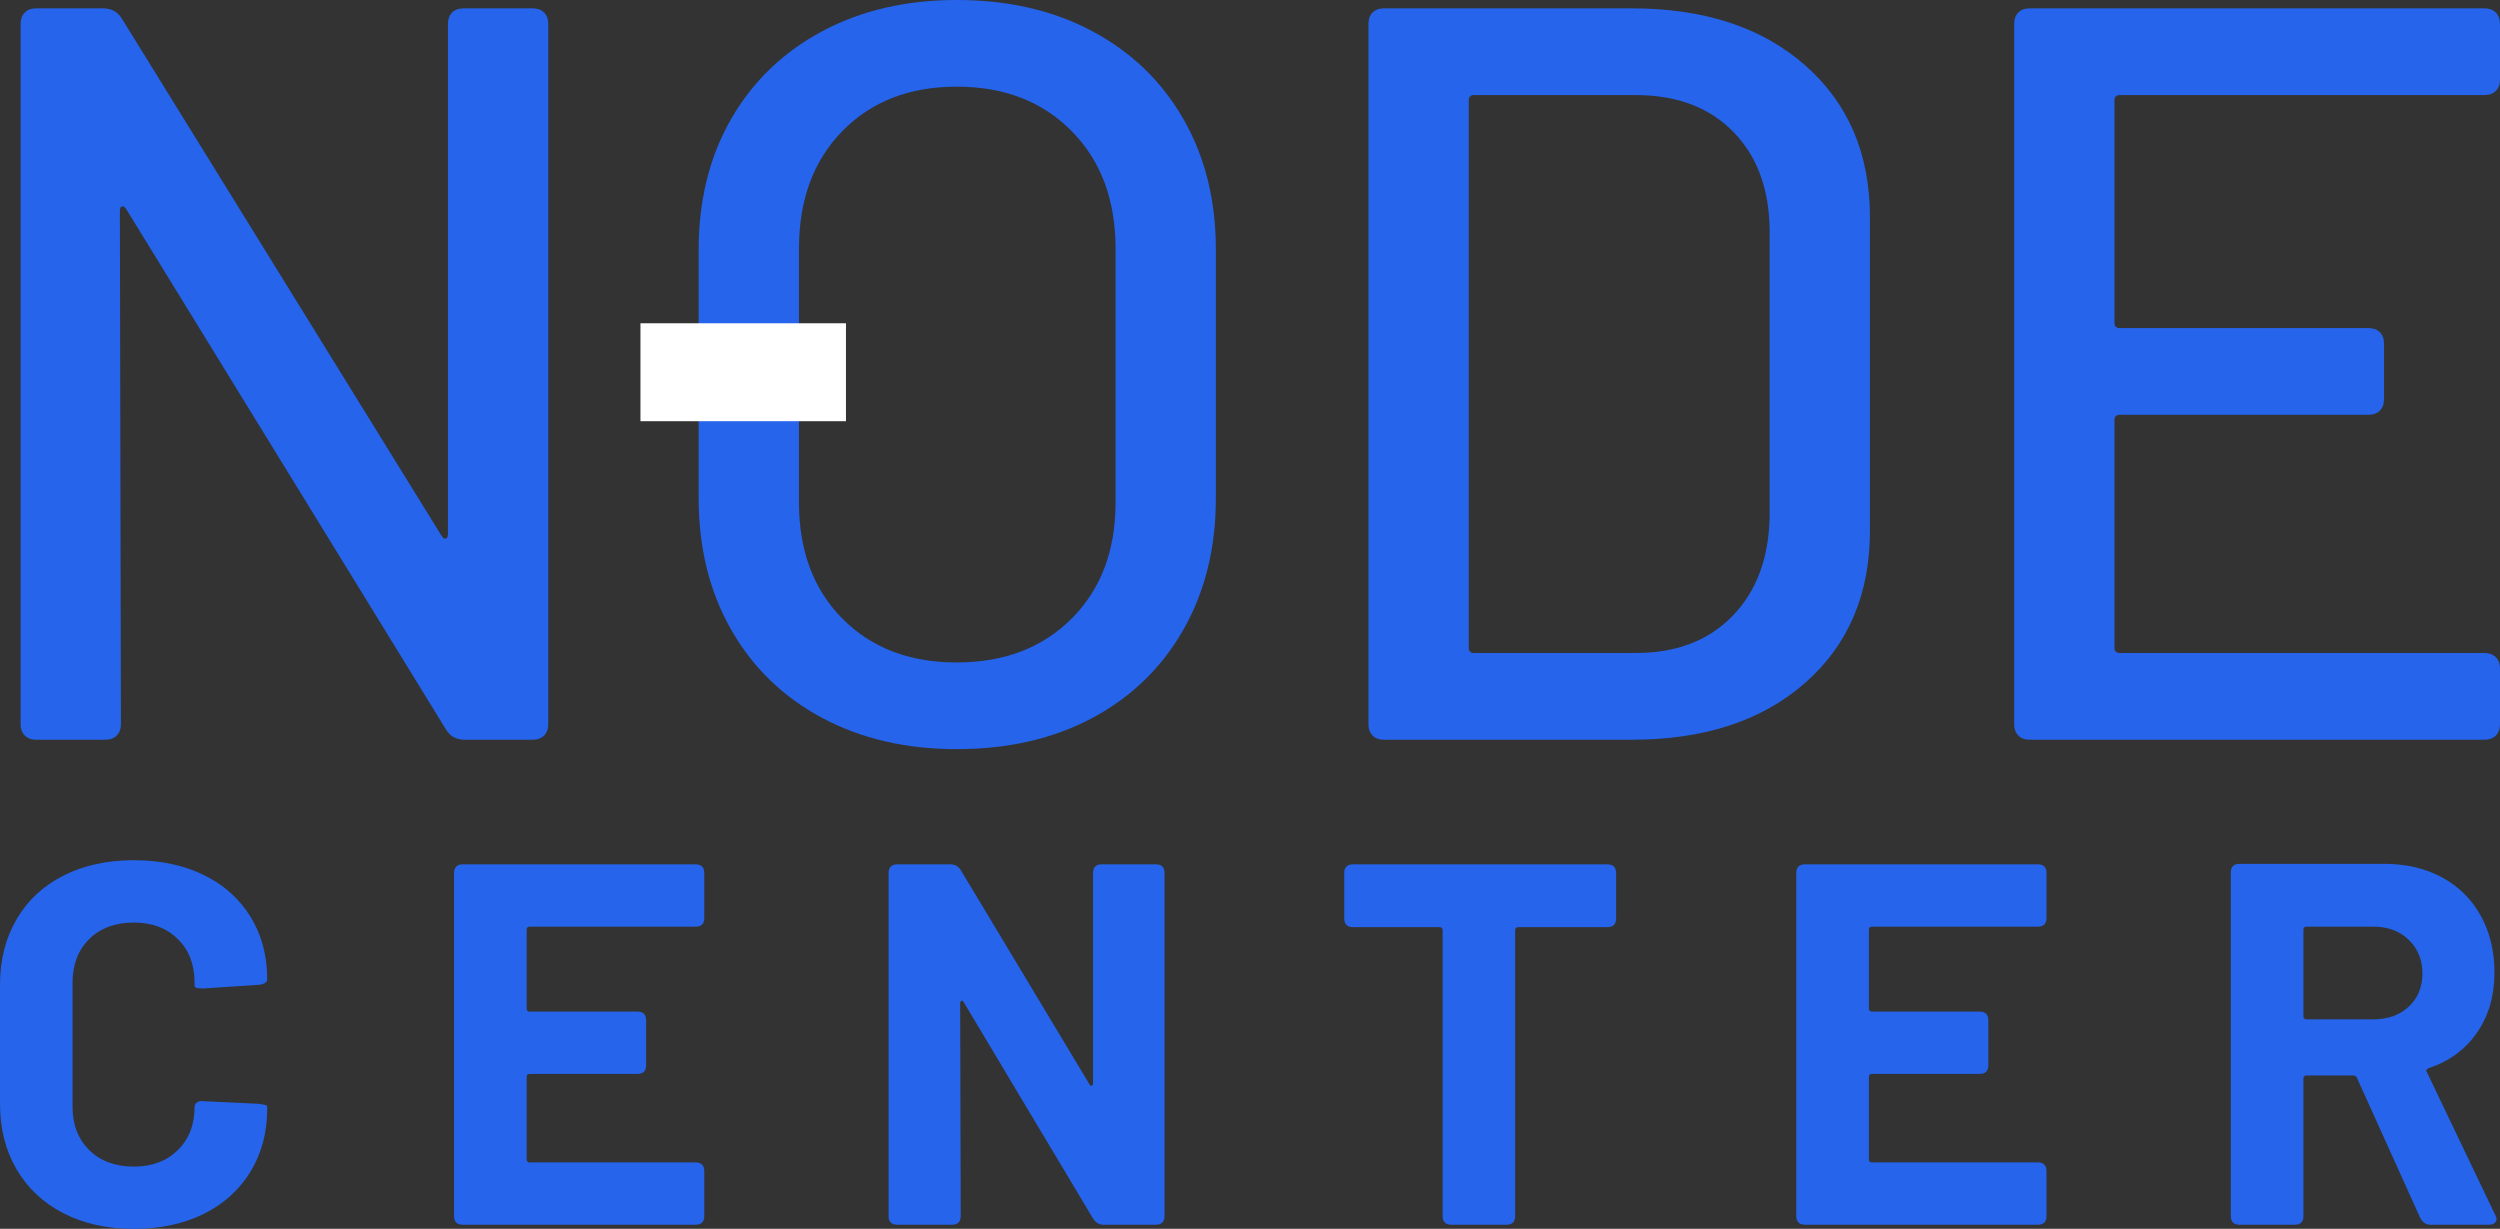 <svg xmlns="http://www.w3.org/2000/svg" xmlns:xlink="http://www.w3.org/1999/xlink" zoomAndPan="magnify" preserveAspectRatio="xMidYMid meet" version="1.0" viewBox="121.75 268.73 561.53 276.01"><rect x="121.75" y="268.73" width="561.53" height="276.01" fill="#333333" stroke="none"/><defs><g/><clipPath id="f1877574dd"><path d="M 265.605 341.332 L 311.773 341.332 L 311.773 363.336 L 265.605 363.336 Z M 265.605 341.332 " clip-rule="nonzero"/></clipPath><clipPath id="858fdab806"><path d="M 0.605 0.332 L 46.773 0.332 L 46.773 22.336 L 0.605 22.336 Z M 0.605 0.332 " clip-rule="nonzero"/></clipPath><clipPath id="e26946b1af"><rect x="0" width="47" y="0" height="23"/></clipPath></defs><g fill="#2564eb" fill-opacity="1"><g transform="translate(107.13, 434.885)"><g><path d="M 22.766 0 C 21.672 0 20.812 -0.312 20.188 -0.938 C 19.562 -1.562 19.25 -2.422 19.25 -3.516 L 19.25 -160.766 C 19.25 -161.859 19.562 -162.719 20.188 -163.344 C 20.812 -163.969 21.672 -164.281 22.766 -164.281 L 37.781 -164.281 C 39.656 -164.281 41.066 -163.5 42.016 -161.938 L 113.828 -45.766 C 114.141 -45.297 114.453 -45.098 114.766 -45.172 C 115.078 -45.254 115.234 -45.609 115.234 -46.234 L 115.234 -160.766 C 115.234 -161.859 115.547 -162.719 116.172 -163.344 C 116.797 -163.969 117.656 -164.281 118.75 -164.281 L 134.234 -164.281 C 135.336 -164.281 136.203 -163.969 136.828 -163.344 C 137.453 -162.719 137.766 -161.859 137.766 -160.766 L 137.766 -3.516 C 137.766 -2.422 137.453 -1.562 136.828 -0.938 C 136.203 -0.312 135.336 0 134.234 0 L 118.984 0 C 117.109 0 115.703 -0.781 114.766 -2.344 L 42.953 -119.219 C 42.641 -119.688 42.328 -119.879 42.016 -119.797 C 41.703 -119.723 41.547 -119.375 41.547 -118.75 L 41.781 -3.516 C 41.781 -2.422 41.461 -1.562 40.828 -0.938 C 40.203 -0.312 39.344 0 38.25 0 Z M 22.766 0 "/></g></g></g><g fill="#2564eb" fill-opacity="1"><g transform="translate(263.897, 434.885)"><g><path d="M 72.75 2.109 C 61.332 2.109 51.242 -0.234 42.484 -4.922 C 33.723 -9.617 26.914 -16.227 22.062 -24.75 C 17.207 -33.281 14.781 -43.102 14.781 -54.219 L 14.781 -110.062 C 14.781 -121.176 17.207 -130.957 22.062 -139.406 C 26.914 -147.852 33.723 -154.422 42.484 -159.109 C 51.242 -163.805 61.332 -166.156 72.75 -166.156 C 84.332 -166.156 94.504 -163.805 103.266 -159.109 C 112.023 -154.422 118.828 -147.852 123.672 -139.406 C 128.523 -130.957 130.953 -121.176 130.953 -110.062 L 130.953 -54.219 C 130.953 -43.102 128.523 -33.281 123.672 -24.75 C 118.828 -16.227 112.023 -9.617 103.266 -4.922 C 94.504 -0.234 84.332 2.109 72.75 2.109 Z M 72.75 -17.359 C 83.395 -17.359 92 -20.645 98.562 -27.219 C 105.133 -33.789 108.422 -42.477 108.422 -53.281 L 108.422 -110.297 C 108.422 -121.254 105.133 -130.055 98.562 -136.703 C 92 -143.359 83.395 -146.688 72.75 -146.688 C 62.113 -146.688 53.547 -143.359 47.047 -136.703 C 40.555 -130.055 37.312 -121.254 37.312 -110.297 L 37.312 -53.281 C 37.312 -42.477 40.555 -33.789 47.047 -27.219 C 53.547 -20.645 62.113 -17.359 72.75 -17.359 Z M 72.75 -17.359 "/></g></g></g><g fill="#2564eb" fill-opacity="1"><g transform="translate(409.87, 434.885)"><g><path d="M 22.766 0 C 21.672 0 20.812 -0.312 20.188 -0.938 C 19.562 -1.562 19.25 -2.422 19.25 -3.516 L 19.25 -160.766 C 19.25 -161.859 19.562 -162.719 20.188 -163.344 C 20.812 -163.969 21.672 -164.281 22.766 -164.281 L 78.391 -164.281 C 94.66 -164.281 107.645 -160.016 117.344 -151.484 C 127.039 -142.961 131.891 -131.582 131.891 -117.344 L 131.891 -46.938 C 131.891 -32.695 127.039 -21.312 117.344 -12.781 C 107.645 -4.258 94.66 0 78.391 0 Z M 41.781 -20.656 C 41.781 -19.875 42.172 -19.484 42.953 -19.484 L 79.328 -19.484 C 88.398 -19.484 95.633 -22.258 101.031 -27.812 C 106.426 -33.363 109.203 -40.832 109.359 -50.219 L 109.359 -114.062 C 109.359 -123.445 106.66 -130.914 101.266 -136.469 C 95.867 -142.02 88.555 -144.797 79.328 -144.797 L 42.953 -144.797 C 42.172 -144.797 41.781 -144.406 41.781 -143.625 Z M 41.781 -20.656 "/></g></g></g><g fill="#2564eb" fill-opacity="1"><g transform="translate(554.903, 434.885)"><g><path d="M 128.375 -148.328 C 128.375 -147.234 128.062 -146.367 127.438 -145.734 C 126.812 -145.109 125.953 -144.797 124.859 -144.797 L 42.953 -144.797 C 42.172 -144.797 41.781 -144.406 41.781 -143.625 L 41.781 -93.641 C 41.781 -92.859 42.172 -92.469 42.953 -92.469 L 98.797 -92.469 C 99.898 -92.469 100.766 -92.156 101.391 -91.531 C 102.016 -90.906 102.328 -90.047 102.328 -88.953 L 102.328 -76.516 C 102.328 -75.41 102.016 -74.547 101.391 -73.922 C 100.766 -73.297 99.898 -72.984 98.797 -72.984 L 42.953 -72.984 C 42.172 -72.984 41.781 -72.594 41.781 -71.812 L 41.781 -20.656 C 41.781 -19.875 42.172 -19.484 42.953 -19.484 L 124.859 -19.484 C 125.953 -19.484 126.812 -19.172 127.438 -18.547 C 128.062 -17.922 128.375 -17.055 128.375 -15.953 L 128.375 -3.516 C 128.375 -2.422 128.062 -1.562 127.438 -0.938 C 126.812 -0.312 125.953 0 124.859 0 L 22.766 0 C 21.672 0 20.812 -0.312 20.188 -0.938 C 19.562 -1.562 19.25 -2.422 19.25 -3.516 L 19.25 -160.766 C 19.25 -161.859 19.562 -162.719 20.188 -163.344 C 20.812 -163.969 21.672 -164.281 22.766 -164.281 L 124.859 -164.281 C 125.953 -164.281 126.812 -163.969 127.438 -163.344 C 128.062 -162.719 128.375 -161.859 128.375 -160.766 Z M 128.375 -148.328 "/></g></g></g><g fill="#2564eb" fill-opacity="1"><g transform="translate(116.313, 543.822)"><g><path d="M 35.5 0.922 C 29.488 0.922 24.207 -0.25 19.656 -2.594 C 15.113 -4.945 11.609 -8.242 9.141 -12.484 C 6.672 -16.723 5.438 -21.617 5.438 -27.172 L 5.438 -53.891 C 5.438 -59.441 6.672 -64.336 9.141 -68.578 C 11.609 -72.816 15.113 -76.094 19.656 -78.406 C 24.207 -80.719 29.488 -81.875 35.5 -81.875 C 41.438 -81.875 46.66 -80.773 51.172 -78.578 C 55.68 -76.379 59.188 -73.254 61.688 -69.203 C 64.195 -65.16 65.453 -60.477 65.453 -55.156 C 65.453 -54.469 64.836 -54.047 63.609 -53.891 L 51.234 -53.078 L 50.766 -53.078 C 49.68 -53.078 49.141 -53.27 49.141 -53.656 L 49.141 -54.344 C 49.141 -58.438 47.883 -61.711 45.375 -64.172 C 42.875 -66.641 39.582 -67.875 35.5 -67.875 C 31.332 -67.875 27.992 -66.641 25.484 -64.172 C 22.984 -61.711 21.734 -58.438 21.734 -54.344 L 21.734 -26.484 C 21.734 -22.473 22.984 -19.234 25.484 -16.766 C 27.992 -14.297 31.332 -13.062 35.5 -13.062 C 39.582 -13.062 42.875 -14.297 45.375 -16.766 C 47.883 -19.234 49.141 -22.473 49.141 -26.484 C 49.141 -26.867 49.312 -27.195 49.656 -27.469 C 50.008 -27.738 50.492 -27.832 51.109 -27.75 L 63.484 -27.172 C 64.797 -27.016 65.453 -26.82 65.453 -26.594 L 65.453 -26.016 C 65.453 -20.703 64.195 -16 61.688 -11.906 C 59.188 -7.82 55.68 -4.66 51.172 -2.422 C 46.66 -0.191 41.438 0.922 35.5 0.922 Z M 35.5 0.922 "/></g></g></g><g fill="#2564eb" fill-opacity="1"><g transform="translate(216.69, 543.822)"><g><path d="M 63.25 -68.922 C 63.25 -67.609 62.598 -66.953 61.297 -66.953 L 24.047 -66.953 C 23.586 -66.953 23.359 -66.723 23.359 -66.266 L 23.359 -48.562 C 23.359 -48.102 23.586 -47.875 24.047 -47.875 L 48.219 -47.875 C 49.531 -47.875 50.188 -47.219 50.188 -45.906 L 50.188 -35.844 C 50.188 -34.531 49.531 -33.875 48.219 -33.875 L 24.047 -33.875 C 23.586 -33.875 23.359 -33.645 23.359 -33.188 L 23.359 -14.688 C 23.359 -14.227 23.586 -14 24.047 -14 L 61.297 -14 C 62.598 -14 63.25 -13.344 63.25 -12.031 L 63.25 -1.969 C 63.25 -0.656 62.598 0 61.297 0 L 9.016 0 C 7.703 0 7.047 -0.656 7.047 -1.969 L 7.047 -78.984 C 7.047 -80.297 7.703 -80.953 9.016 -80.953 L 61.297 -80.953 C 62.598 -80.953 63.25 -80.297 63.25 -78.984 Z M 63.25 -68.922 "/></g></g></g><g fill="#2564eb" fill-opacity="1"><g transform="translate(314.292, 543.822)"><g><path d="M 9.016 0 C 7.703 0 7.047 -0.656 7.047 -1.969 L 7.047 -78.984 C 7.047 -80.297 7.703 -80.953 9.016 -80.953 L 20.938 -80.953 C 21.938 -80.953 22.707 -80.523 23.25 -79.672 L 52.156 -31.562 C 52.312 -31.258 52.484 -31.145 52.672 -31.219 C 52.867 -31.301 52.969 -31.492 52.969 -31.797 L 52.969 -78.984 C 52.969 -80.297 53.617 -80.953 54.922 -80.953 L 67.078 -80.953 C 68.379 -80.953 69.031 -80.297 69.031 -78.984 L 69.031 -1.969 C 69.031 -0.656 68.379 0 67.078 0 L 55.281 0 C 54.352 0 53.582 -0.461 52.969 -1.391 L 23.938 -49.953 C 23.781 -50.266 23.602 -50.379 23.406 -50.297 C 23.219 -50.223 23.125 -50.031 23.125 -49.719 L 23.25 -1.969 C 23.25 -0.656 22.594 0 21.281 0 Z M 9.016 0 "/></g></g></g><g fill="#2564eb" fill-opacity="1"><g transform="translate(420.451, 543.822)"><g><path d="M 62.328 -80.953 C 63.641 -80.953 64.297 -80.297 64.297 -78.984 L 64.297 -68.812 C 64.297 -67.5 63.641 -66.844 62.328 -66.844 L 42.328 -66.844 C 41.859 -66.844 41.625 -66.609 41.625 -66.141 L 41.625 -1.969 C 41.625 -0.656 40.973 0 39.672 0 L 27.297 0 C 25.984 0 25.328 -0.656 25.328 -1.969 L 25.328 -66.141 C 25.328 -66.609 25.094 -66.844 24.625 -66.844 L 5.203 -66.844 C 3.891 -66.844 3.234 -67.5 3.234 -68.812 L 3.234 -78.984 C 3.234 -80.297 3.891 -80.953 5.203 -80.953 Z M 62.328 -80.953 "/></g></g></g><g fill="#2564eb" fill-opacity="1"><g transform="translate(518.169, 543.822)"><g><path d="M 63.25 -68.922 C 63.25 -67.609 62.598 -66.953 61.297 -66.953 L 24.047 -66.953 C 23.586 -66.953 23.359 -66.723 23.359 -66.266 L 23.359 -48.562 C 23.359 -48.102 23.586 -47.875 24.047 -47.875 L 48.219 -47.875 C 49.531 -47.875 50.188 -47.219 50.188 -45.906 L 50.188 -35.844 C 50.188 -34.531 49.531 -33.875 48.219 -33.875 L 24.047 -33.875 C 23.586 -33.875 23.359 -33.645 23.359 -33.188 L 23.359 -14.688 C 23.359 -14.227 23.586 -14 24.047 -14 L 61.297 -14 C 62.598 -14 63.25 -13.344 63.25 -12.031 L 63.25 -1.969 C 63.25 -0.656 62.598 0 61.297 0 L 9.016 0 C 7.703 0 7.047 -0.656 7.047 -1.969 L 7.047 -78.984 C 7.047 -80.297 7.703 -80.953 9.016 -80.953 L 61.297 -80.953 C 62.598 -80.953 63.25 -80.297 63.25 -78.984 Z M 63.25 -68.922 "/></g></g></g><g fill="#2564eb" fill-opacity="1"><g transform="translate(615.771, 543.822)"><g><path d="M 51.922 0 C 50.922 0 50.148 -0.5 49.609 -1.5 L 35.391 -32.953 C 35.234 -33.336 34.961 -33.531 34.578 -33.531 L 24.047 -33.531 C 23.586 -33.531 23.359 -33.301 23.359 -32.844 L 23.359 -1.969 C 23.359 -0.656 22.703 0 21.391 0 L 9.016 0 C 7.703 0 7.047 -0.656 7.047 -1.969 L 7.047 -79.094 C 7.047 -80.406 7.703 -81.062 9.016 -81.062 L 41.516 -81.062 C 46.453 -81.062 50.789 -80.039 54.531 -78 C 58.27 -75.957 61.16 -73.082 63.203 -69.375 C 65.242 -65.676 66.266 -61.438 66.266 -56.656 C 66.266 -51.414 64.953 -46.906 62.328 -43.125 C 59.711 -39.352 56.086 -36.695 51.453 -35.156 C 51.223 -35.082 51.066 -34.945 50.984 -34.75 C 50.91 -34.551 50.953 -34.379 51.109 -34.234 L 66.375 -2.312 C 66.602 -2 66.719 -1.648 66.719 -1.266 C 66.719 -0.879 66.562 -0.57 66.25 -0.344 C 65.945 -0.113 65.523 0 64.984 0 Z M 24.047 -66.953 C 23.586 -66.953 23.359 -66.723 23.359 -66.266 L 23.359 -46.828 C 23.359 -46.367 23.586 -46.141 24.047 -46.141 L 39.094 -46.141 C 42.32 -46.141 44.957 -47.082 47 -48.969 C 49.051 -50.863 50.078 -53.352 50.078 -56.438 C 50.078 -59.52 49.051 -62.039 47 -64 C 44.957 -65.969 42.32 -66.953 39.094 -66.953 Z M 24.047 -66.953 "/></g></g></g><g clip-path="url(#f1877574dd)"><g transform="matrix(1, 0, 0, 1, 265, 341)"><g clip-path="url(#e26946b1af)"><g clip-path="url(#858fdab806)"><path fill="#ffffff" d="M 0.605 0.332 L 46.766 0.332 L 46.766 22.336 L 0.605 22.336 Z M 0.605 0.332 " fill-opacity="1" fill-rule="nonzero"/></g></g></g></g></svg>